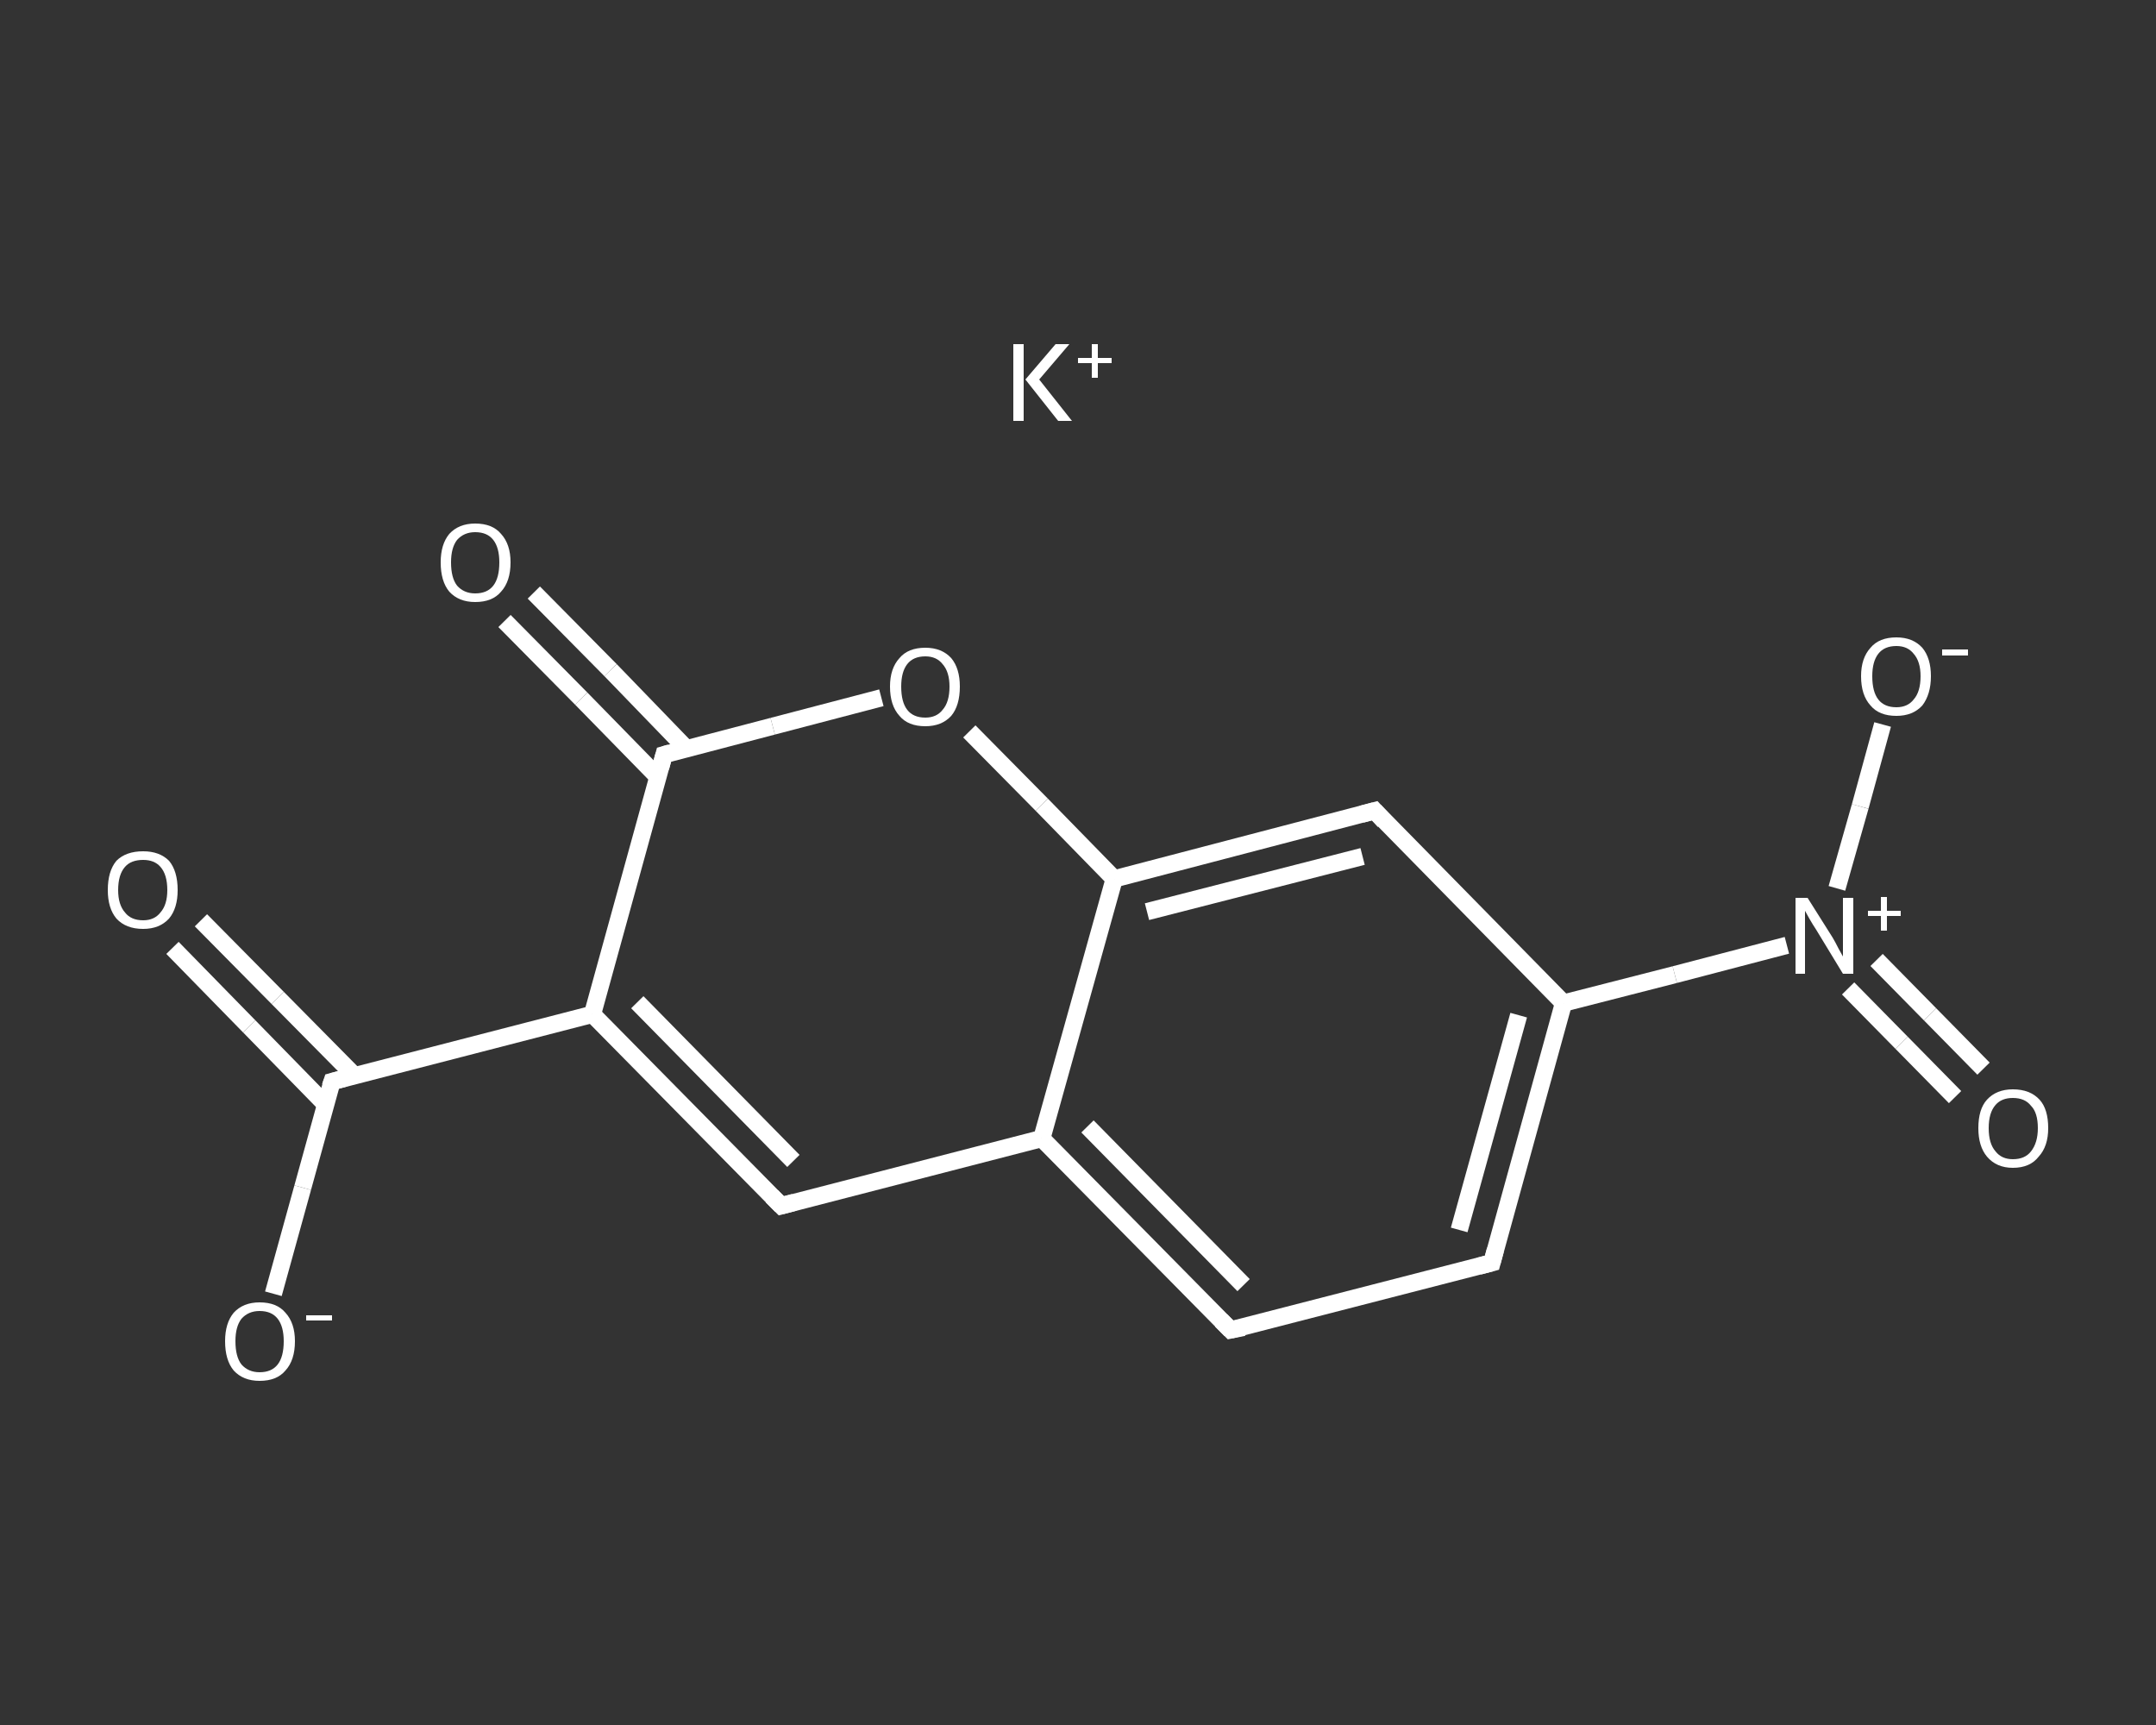 <?xml version='1.0' encoding='iso-8859-1'?>
<svg version='1.1' baseProfile='full'
              xmlns='http://www.w3.org/2000/svg'
                      xmlns:rdkit='http://www.rdkit.org/xml'
                      xmlns:xlink='http://www.w3.org/1999/xlink'
                  xml:space='preserve'
width='250px' height='200px' viewBox='0 0 250 200'>
<rect x="0" y="0" width="250" height="200" fill="#333333" stroke="none"/>
<!-- END OF HEADER -->
<rect style='opacity:1.0;fill:transparent;stroke:none' width='250.0' height='200.0' x='0.0' y='0.0'> </rect>
<path class='bond-0 atom-0 atom-1' d='M 23.3,106.7 L 32.2,115.7' style='fill:none;fill-rule:evenodd;stroke:#FFFFFF;stroke-width:2.0px;stroke-linecap:butt;stroke-linejoin:miter;stroke-opacity:1' />
<path class='bond-0 atom-0 atom-1' d='M 32.2,115.7 L 41.1,124.7' style='fill:none;fill-rule:evenodd;stroke:#FFFFFF;stroke-width:2.0px;stroke-linecap:butt;stroke-linejoin:miter;stroke-opacity:1' />
<path class='bond-0 atom-0 atom-1' d='M 20.0,109.9 L 28.9,119.0' style='fill:none;fill-rule:evenodd;stroke:#FFFFFF;stroke-width:2.0px;stroke-linecap:butt;stroke-linejoin:miter;stroke-opacity:1' />
<path class='bond-0 atom-0 atom-1' d='M 28.9,119.0 L 37.7,128.0' style='fill:none;fill-rule:evenodd;stroke:#FFFFFF;stroke-width:2.0px;stroke-linecap:butt;stroke-linejoin:miter;stroke-opacity:1' />
<path class='bond-1 atom-1 atom-2' d='M 38.5,125.4 L 35.1,137.7' style='fill:none;fill-rule:evenodd;stroke:#FFFFFF;stroke-width:2.0px;stroke-linecap:butt;stroke-linejoin:miter;stroke-opacity:1' />
<path class='bond-1 atom-1 atom-2' d='M 35.1,137.7 L 31.7,150.0' style='fill:none;fill-rule:evenodd;stroke:#FFFFFF;stroke-width:2.0px;stroke-linecap:butt;stroke-linejoin:miter;stroke-opacity:1' />
<path class='bond-2 atom-1 atom-3' d='M 38.5,125.4 L 68.7,117.6' style='fill:none;fill-rule:evenodd;stroke:#FFFFFF;stroke-width:2.0px;stroke-linecap:butt;stroke-linejoin:miter;stroke-opacity:1' />
<path class='bond-3 atom-3 atom-4' d='M 68.7,117.6 L 90.6,139.8' style='fill:none;fill-rule:evenodd;stroke:#FFFFFF;stroke-width:2.0px;stroke-linecap:butt;stroke-linejoin:miter;stroke-opacity:1' />
<path class='bond-3 atom-3 atom-4' d='M 73.9,116.2 L 92.0,134.6' style='fill:none;fill-rule:evenodd;stroke:#FFFFFF;stroke-width:2.0px;stroke-linecap:butt;stroke-linejoin:miter;stroke-opacity:1' />
<path class='bond-4 atom-4 atom-5' d='M 90.6,139.8 L 120.8,132.0' style='fill:none;fill-rule:evenodd;stroke:#FFFFFF;stroke-width:2.0px;stroke-linecap:butt;stroke-linejoin:miter;stroke-opacity:1' />
<path class='bond-5 atom-5 atom-6' d='M 120.8,132.0 L 142.7,154.2' style='fill:none;fill-rule:evenodd;stroke:#FFFFFF;stroke-width:2.0px;stroke-linecap:butt;stroke-linejoin:miter;stroke-opacity:1' />
<path class='bond-5 atom-5 atom-6' d='M 126.1,130.6 L 144.2,149.0' style='fill:none;fill-rule:evenodd;stroke:#FFFFFF;stroke-width:2.0px;stroke-linecap:butt;stroke-linejoin:miter;stroke-opacity:1' />
<path class='bond-6 atom-6 atom-7' d='M 142.7,154.2 L 173.0,146.4' style='fill:none;fill-rule:evenodd;stroke:#FFFFFF;stroke-width:2.0px;stroke-linecap:butt;stroke-linejoin:miter;stroke-opacity:1' />
<path class='bond-7 atom-7 atom-8' d='M 173.0,146.4 L 181.3,116.3' style='fill:none;fill-rule:evenodd;stroke:#FFFFFF;stroke-width:2.0px;stroke-linecap:butt;stroke-linejoin:miter;stroke-opacity:1' />
<path class='bond-7 atom-7 atom-8' d='M 169.2,142.6 L 176.1,117.7' style='fill:none;fill-rule:evenodd;stroke:#FFFFFF;stroke-width:2.0px;stroke-linecap:butt;stroke-linejoin:miter;stroke-opacity:1' />
<path class='bond-8 atom-8 atom-9' d='M 181.3,116.3 L 194.2,113.0' style='fill:none;fill-rule:evenodd;stroke:#FFFFFF;stroke-width:2.0px;stroke-linecap:butt;stroke-linejoin:miter;stroke-opacity:1' />
<path class='bond-8 atom-8 atom-9' d='M 194.2,113.0 L 207.2,109.6' style='fill:none;fill-rule:evenodd;stroke:#FFFFFF;stroke-width:2.0px;stroke-linecap:butt;stroke-linejoin:miter;stroke-opacity:1' />
<path class='bond-9 atom-9 atom-10' d='M 214.3,114.6 L 220.5,120.9' style='fill:none;fill-rule:evenodd;stroke:#FFFFFF;stroke-width:2.0px;stroke-linecap:butt;stroke-linejoin:miter;stroke-opacity:1' />
<path class='bond-9 atom-9 atom-10' d='M 220.5,120.9 L 226.7,127.2' style='fill:none;fill-rule:evenodd;stroke:#FFFFFF;stroke-width:2.0px;stroke-linecap:butt;stroke-linejoin:miter;stroke-opacity:1' />
<path class='bond-9 atom-9 atom-10' d='M 217.6,111.3 L 223.8,117.6' style='fill:none;fill-rule:evenodd;stroke:#FFFFFF;stroke-width:2.0px;stroke-linecap:butt;stroke-linejoin:miter;stroke-opacity:1' />
<path class='bond-9 atom-9 atom-10' d='M 223.8,117.6 L 230.0,123.9' style='fill:none;fill-rule:evenodd;stroke:#FFFFFF;stroke-width:2.0px;stroke-linecap:butt;stroke-linejoin:miter;stroke-opacity:1' />
<path class='bond-10 atom-9 atom-11' d='M 213.0,103.0 L 215.7,93.5' style='fill:none;fill-rule:evenodd;stroke:#FFFFFF;stroke-width:2.0px;stroke-linecap:butt;stroke-linejoin:miter;stroke-opacity:1' />
<path class='bond-10 atom-9 atom-11' d='M 215.7,93.5 L 218.3,84.0' style='fill:none;fill-rule:evenodd;stroke:#FFFFFF;stroke-width:2.0px;stroke-linecap:butt;stroke-linejoin:miter;stroke-opacity:1' />
<path class='bond-11 atom-8 atom-12' d='M 181.3,116.3 L 159.4,94.0' style='fill:none;fill-rule:evenodd;stroke:#FFFFFF;stroke-width:2.0px;stroke-linecap:butt;stroke-linejoin:miter;stroke-opacity:1' />
<path class='bond-12 atom-12 atom-13' d='M 159.4,94.0 L 129.2,101.9' style='fill:none;fill-rule:evenodd;stroke:#FFFFFF;stroke-width:2.0px;stroke-linecap:butt;stroke-linejoin:miter;stroke-opacity:1' />
<path class='bond-12 atom-12 atom-13' d='M 158.0,99.3 L 133.0,105.7' style='fill:none;fill-rule:evenodd;stroke:#FFFFFF;stroke-width:2.0px;stroke-linecap:butt;stroke-linejoin:miter;stroke-opacity:1' />
<path class='bond-13 atom-13 atom-14' d='M 129.2,101.9 L 120.8,93.3' style='fill:none;fill-rule:evenodd;stroke:#FFFFFF;stroke-width:2.0px;stroke-linecap:butt;stroke-linejoin:miter;stroke-opacity:1' />
<path class='bond-13 atom-13 atom-14' d='M 120.8,93.3 L 112.4,84.8' style='fill:none;fill-rule:evenodd;stroke:#FFFFFF;stroke-width:2.0px;stroke-linecap:butt;stroke-linejoin:miter;stroke-opacity:1' />
<path class='bond-14 atom-14 atom-15' d='M 102.2,80.9 L 89.6,84.2' style='fill:none;fill-rule:evenodd;stroke:#FFFFFF;stroke-width:2.0px;stroke-linecap:butt;stroke-linejoin:miter;stroke-opacity:1' />
<path class='bond-14 atom-14 atom-15' d='M 89.6,84.2 L 77.0,87.5' style='fill:none;fill-rule:evenodd;stroke:#FFFFFF;stroke-width:2.0px;stroke-linecap:butt;stroke-linejoin:miter;stroke-opacity:1' />
<path class='bond-15 atom-15 atom-16' d='M 79.6,86.8 L 70.8,77.7' style='fill:none;fill-rule:evenodd;stroke:#FFFFFF;stroke-width:2.0px;stroke-linecap:butt;stroke-linejoin:miter;stroke-opacity:1' />
<path class='bond-15 atom-15 atom-16' d='M 70.8,77.7 L 61.9,68.7' style='fill:none;fill-rule:evenodd;stroke:#FFFFFF;stroke-width:2.0px;stroke-linecap:butt;stroke-linejoin:miter;stroke-opacity:1' />
<path class='bond-15 atom-15 atom-16' d='M 76.3,90.1 L 67.4,81.0' style='fill:none;fill-rule:evenodd;stroke:#FFFFFF;stroke-width:2.0px;stroke-linecap:butt;stroke-linejoin:miter;stroke-opacity:1' />
<path class='bond-15 atom-15 atom-16' d='M 67.4,81.0 L 58.5,72.0' style='fill:none;fill-rule:evenodd;stroke:#FFFFFF;stroke-width:2.0px;stroke-linecap:butt;stroke-linejoin:miter;stroke-opacity:1' />
<path class='bond-16 atom-15 atom-3' d='M 77.0,87.5 L 68.7,117.6' style='fill:none;fill-rule:evenodd;stroke:#FFFFFF;stroke-width:2.0px;stroke-linecap:butt;stroke-linejoin:miter;stroke-opacity:1' />
<path class='bond-17 atom-13 atom-5' d='M 129.2,101.9 L 120.8,132.0' style='fill:none;fill-rule:evenodd;stroke:#FFFFFF;stroke-width:2.0px;stroke-linecap:butt;stroke-linejoin:miter;stroke-opacity:1' />
<path d='M 38.3,126.0 L 38.5,125.4 L 40.0,125.0' style='fill:none;stroke:#FFFFFF;stroke-width:2.0px;stroke-linecap:butt;stroke-linejoin:miter;stroke-opacity:1;' />
<path d='M 89.5,138.7 L 90.6,139.8 L 92.1,139.4' style='fill:none;stroke:#FFFFFF;stroke-width:2.0px;stroke-linecap:butt;stroke-linejoin:miter;stroke-opacity:1;' />
<path d='M 141.6,153.1 L 142.7,154.2 L 144.2,153.9' style='fill:none;stroke:#FFFFFF;stroke-width:2.0px;stroke-linecap:butt;stroke-linejoin:miter;stroke-opacity:1;' />
<path d='M 171.5,146.8 L 173.0,146.4 L 173.4,144.9' style='fill:none;stroke:#FFFFFF;stroke-width:2.0px;stroke-linecap:butt;stroke-linejoin:miter;stroke-opacity:1;' />
<path d='M 160.5,95.2 L 159.4,94.0 L 157.9,94.4' style='fill:none;stroke:#FFFFFF;stroke-width:2.0px;stroke-linecap:butt;stroke-linejoin:miter;stroke-opacity:1;' />
<path d='M 77.7,87.3 L 77.0,87.5 L 76.6,89.0' style='fill:none;stroke:#FFFFFF;stroke-width:2.0px;stroke-linecap:butt;stroke-linejoin:miter;stroke-opacity:1;' />
<path class='atom-0' d='M 12.5 103.2
Q 12.5 101.0, 13.5 99.8
Q 14.6 98.7, 16.6 98.7
Q 18.5 98.7, 19.6 99.8
Q 20.6 101.0, 20.6 103.2
Q 20.6 105.3, 19.6 106.5
Q 18.5 107.7, 16.6 107.7
Q 14.6 107.7, 13.5 106.5
Q 12.5 105.3, 12.5 103.2
M 16.6 106.7
Q 17.9 106.7, 18.6 105.8
Q 19.4 104.9, 19.4 103.2
Q 19.4 101.4, 18.6 100.5
Q 17.9 99.7, 16.6 99.7
Q 15.2 99.7, 14.5 100.5
Q 13.7 101.4, 13.7 103.2
Q 13.7 104.9, 14.5 105.8
Q 15.2 106.7, 16.6 106.7
' fill='#FFFFFF'/>
<path class='atom-2' d='M 26.1 155.5
Q 26.1 153.4, 27.1 152.2
Q 28.2 151.0, 30.1 151.0
Q 32.1 151.0, 33.1 152.2
Q 34.2 153.4, 34.2 155.5
Q 34.2 157.7, 33.1 158.9
Q 32.1 160.1, 30.1 160.1
Q 28.2 160.1, 27.1 158.9
Q 26.1 157.7, 26.1 155.5
M 30.1 159.1
Q 31.5 159.1, 32.2 158.2
Q 32.9 157.3, 32.9 155.5
Q 32.9 153.8, 32.2 152.9
Q 31.5 152.0, 30.1 152.0
Q 28.8 152.0, 28.0 152.9
Q 27.3 153.8, 27.3 155.5
Q 27.3 157.3, 28.0 158.2
Q 28.8 159.1, 30.1 159.1
' fill='#FFFFFF'/>
<path class='atom-2' d='M 35.5 152.5
L 38.5 152.5
L 38.5 153.1
L 35.5 153.1
L 35.5 152.5
' fill='#FFFFFF'/>
<path class='atom-9' d='M 209.6 104.1
L 212.5 108.7
Q 212.8 109.2, 213.2 110.0
Q 213.7 110.9, 213.7 110.9
L 213.7 104.1
L 214.9 104.1
L 214.9 112.9
L 213.7 112.9
L 210.6 107.8
Q 210.2 107.2, 209.8 106.5
Q 209.4 105.8, 209.3 105.6
L 209.3 112.9
L 208.2 112.9
L 208.2 104.1
L 209.6 104.1
' fill='#FFFFFF'/>
<path class='atom-9' d='M 216.6 105.6
L 218.1 105.6
L 218.1 104.0
L 218.8 104.0
L 218.8 105.6
L 220.4 105.6
L 220.4 106.2
L 218.8 106.2
L 218.8 107.9
L 218.1 107.9
L 218.1 106.2
L 216.6 106.2
L 216.6 105.6
' fill='#FFFFFF'/>
<path class='atom-10' d='M 229.4 130.8
Q 229.4 128.6, 230.4 127.5
Q 231.5 126.3, 233.4 126.3
Q 235.4 126.3, 236.5 127.5
Q 237.5 128.6, 237.5 130.8
Q 237.5 132.9, 236.4 134.1
Q 235.4 135.4, 233.4 135.4
Q 231.5 135.4, 230.4 134.1
Q 229.4 132.9, 229.4 130.8
M 233.4 134.4
Q 234.8 134.4, 235.5 133.5
Q 236.3 132.5, 236.3 130.8
Q 236.3 129.0, 235.5 128.2
Q 234.8 127.3, 233.4 127.3
Q 232.1 127.3, 231.4 128.1
Q 230.6 129.0, 230.6 130.8
Q 230.6 132.6, 231.4 133.5
Q 232.1 134.4, 233.4 134.4
' fill='#FFFFFF'/>
<path class='atom-11' d='M 215.8 78.4
Q 215.8 76.3, 216.9 75.1
Q 217.9 73.9, 219.9 73.9
Q 221.8 73.9, 222.9 75.1
Q 223.9 76.3, 223.9 78.4
Q 223.9 80.5, 222.9 81.8
Q 221.8 83.0, 219.9 83.0
Q 217.9 83.0, 216.9 81.8
Q 215.8 80.6, 215.8 78.4
M 219.9 82.0
Q 221.2 82.0, 221.9 81.1
Q 222.7 80.2, 222.7 78.4
Q 222.7 76.7, 221.9 75.8
Q 221.2 74.9, 219.9 74.9
Q 218.5 74.9, 217.8 75.8
Q 217.1 76.7, 217.1 78.4
Q 217.1 80.2, 217.8 81.1
Q 218.5 82.0, 219.9 82.0
' fill='#FFFFFF'/>
<path class='atom-11' d='M 225.2 75.3
L 228.2 75.3
L 228.2 76.0
L 225.2 76.0
L 225.2 75.3
' fill='#FFFFFF'/>
<path class='atom-14' d='M 103.2 79.6
Q 103.2 77.5, 104.3 76.3
Q 105.3 75.1, 107.3 75.1
Q 109.2 75.1, 110.3 76.3
Q 111.3 77.5, 111.3 79.6
Q 111.3 81.8, 110.3 83.0
Q 109.2 84.2, 107.3 84.2
Q 105.3 84.2, 104.3 83.0
Q 103.2 81.8, 103.2 79.6
M 107.3 83.2
Q 108.6 83.2, 109.3 82.3
Q 110.1 81.4, 110.1 79.6
Q 110.1 77.9, 109.3 77.0
Q 108.6 76.1, 107.3 76.1
Q 105.9 76.1, 105.2 77.0
Q 104.5 77.9, 104.5 79.6
Q 104.5 81.4, 105.2 82.3
Q 105.9 83.2, 107.3 83.2
' fill='#FFFFFF'/>
<path class='atom-16' d='M 51.1 65.2
Q 51.1 63.1, 52.1 61.9
Q 53.2 60.7, 55.1 60.7
Q 57.1 60.7, 58.1 61.9
Q 59.2 63.1, 59.2 65.2
Q 59.2 67.4, 58.1 68.6
Q 57.1 69.8, 55.1 69.8
Q 53.2 69.8, 52.1 68.6
Q 51.1 67.4, 51.1 65.2
M 55.1 68.8
Q 56.5 68.8, 57.2 67.9
Q 57.9 67.0, 57.9 65.2
Q 57.9 63.5, 57.2 62.6
Q 56.5 61.7, 55.1 61.7
Q 53.8 61.7, 53.0 62.6
Q 52.3 63.5, 52.3 65.2
Q 52.3 67.0, 53.0 67.9
Q 53.8 68.8, 55.1 68.8
' fill='#FFFFFF'/>
<path class='atom-17' d='M 117.5 39.9
L 118.7 39.9
L 118.7 48.8
L 117.5 48.8
L 117.5 39.9
M 122.4 39.9
L 124.0 39.9
L 120.5 44.0
L 124.3 48.8
L 122.7 48.8
L 118.9 44.0
L 122.4 39.9
' fill='#FFFFFF'/>
<path class='atom-17' d='M 125.0 41.5
L 126.6 41.5
L 126.6 39.9
L 127.3 39.9
L 127.3 41.5
L 128.9 41.5
L 128.9 42.1
L 127.3 42.1
L 127.3 43.8
L 126.6 43.8
L 126.6 42.1
L 125.0 42.1
L 125.0 41.5
' fill='#FFFFFF'/>
</svg>
